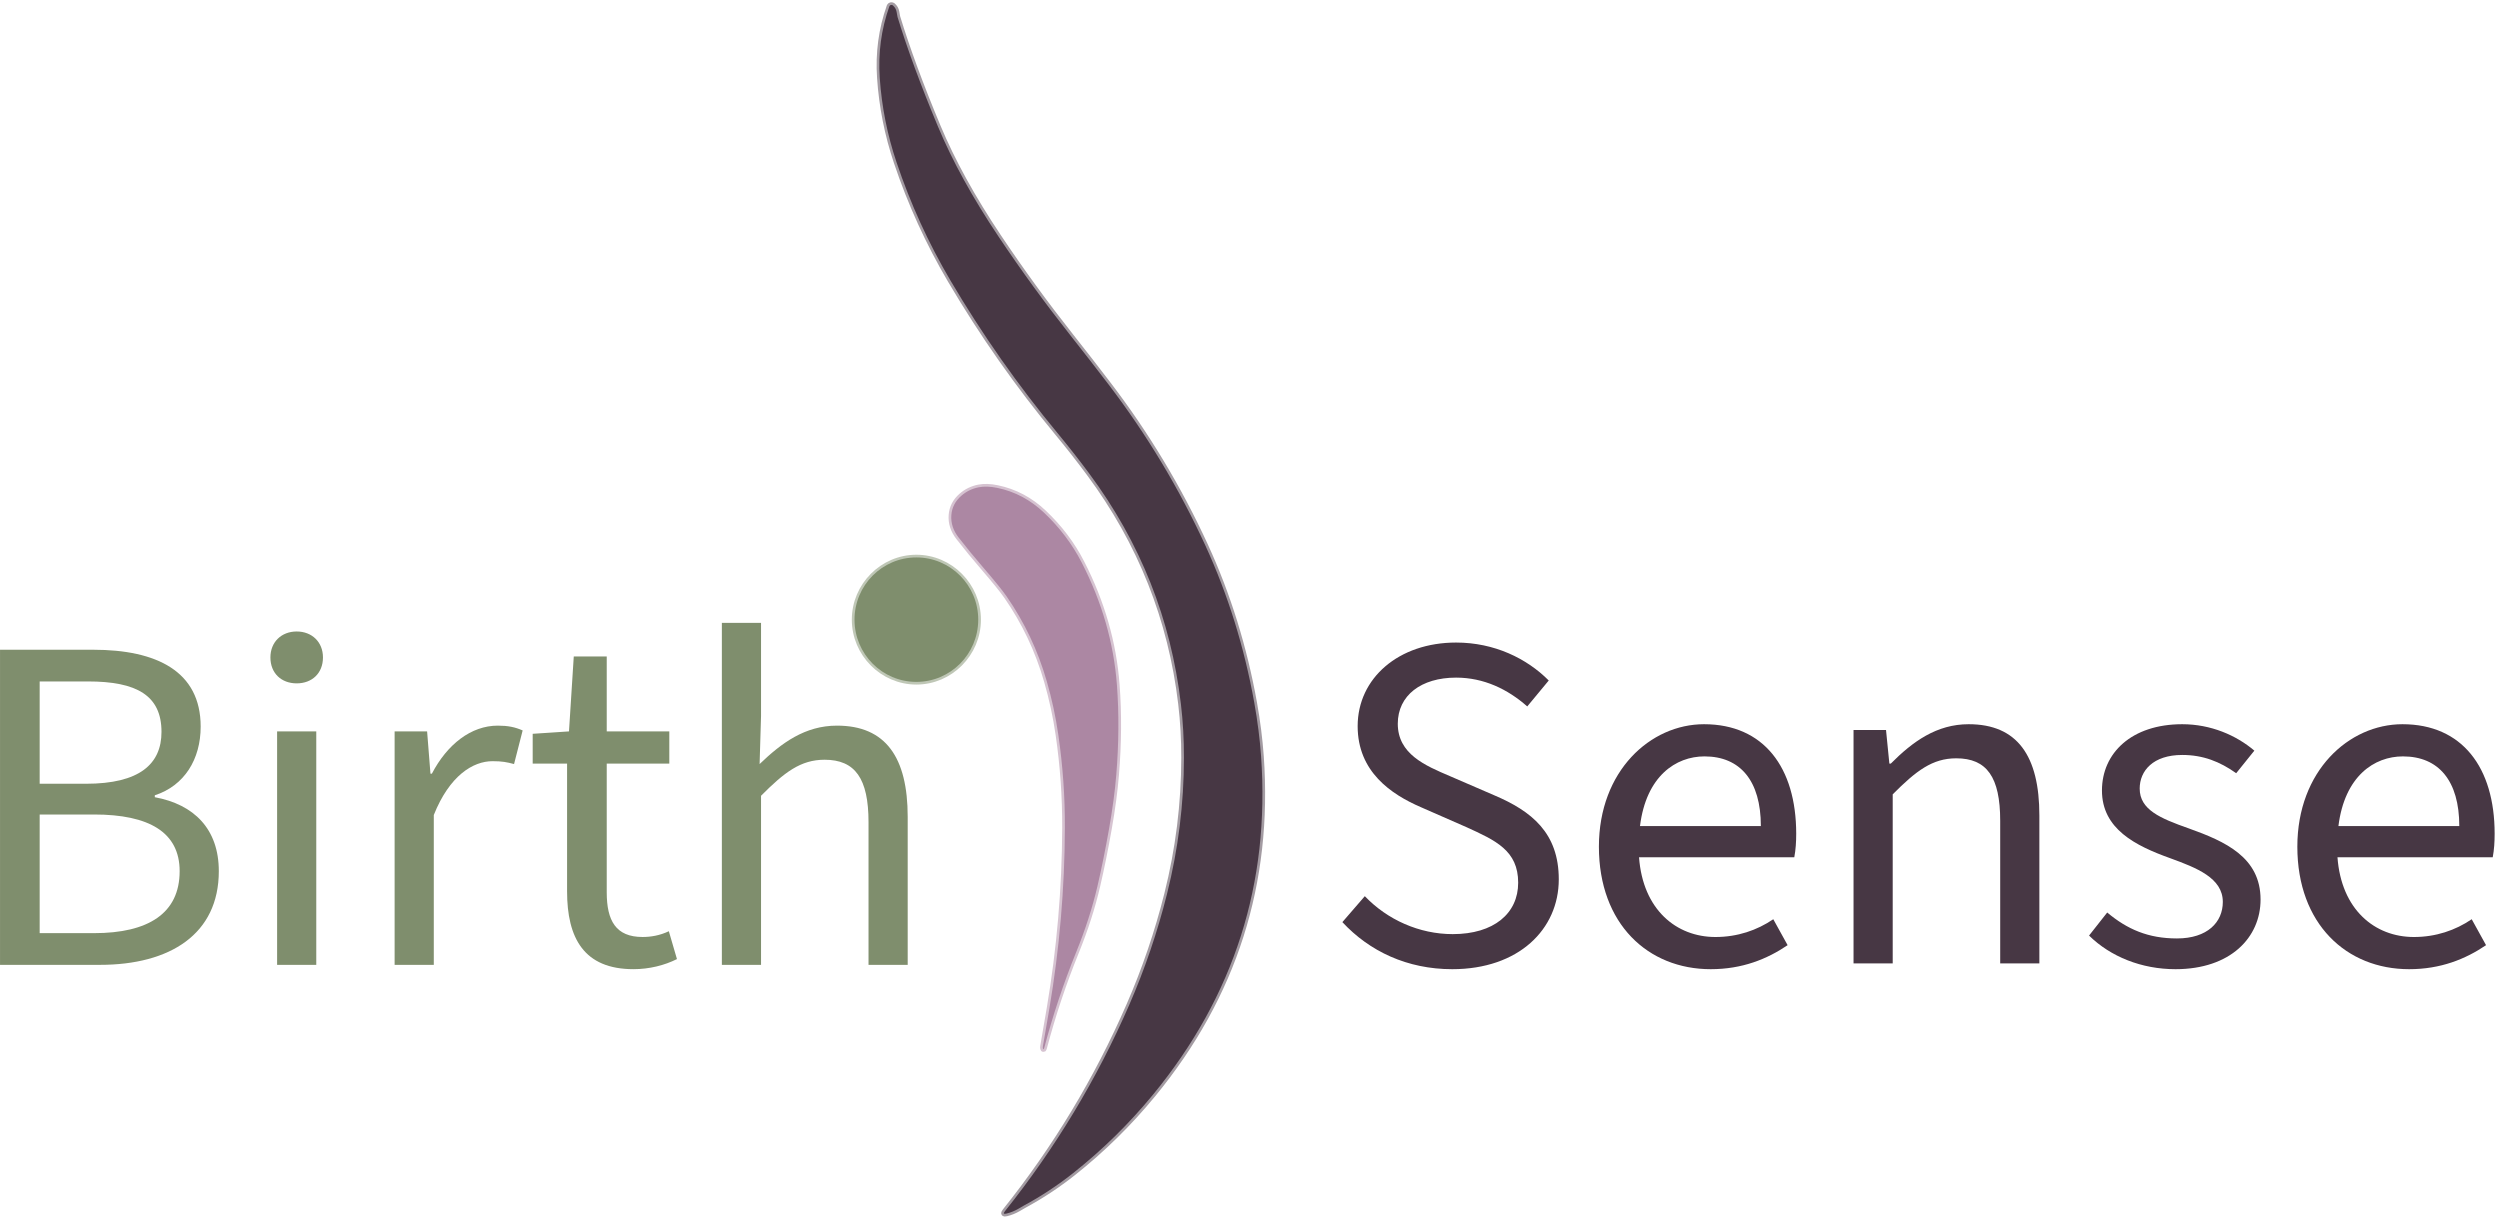 <?xml version="1.0" encoding="UTF-8"?> <svg xmlns="http://www.w3.org/2000/svg" width="404" height="197" viewBox="0 0 404 197" fill="none"><path d="M0.003 155.92H16.138C27.487 155.92 35.361 150.952 35.361 140.783C35.361 133.952 31.347 129.993 25.016 128.829V128.518C29.803 126.966 32.428 122.696 32.428 117.418C32.428 108.491 25.325 104.998 15.057 104.998H0.003V155.92ZM6.411 126.655V110.121H14.208C22.083 110.121 26.097 112.372 26.097 118.272C26.097 123.473 22.546 126.655 13.899 126.655H6.411ZM6.411 150.796V131.623H15.212C24.09 131.623 29.031 134.495 29.031 140.783C29.031 147.614 23.936 150.796 15.212 150.796H6.411Z" fill="#7F8E6D"></path><path d="M44.78 155.919H51.11V118.194H44.78V155.919ZM47.945 110.432C50.415 110.432 52.191 108.801 52.191 106.24C52.191 103.756 50.415 102.048 47.945 102.048C45.475 102.048 43.699 103.756 43.699 106.24C43.699 108.801 45.475 110.432 47.945 110.432Z" fill="#7F8E6D"></path><path d="M63.771 155.919H70.102V131.701C72.649 125.335 76.432 123.007 79.597 123.007C81.141 123.007 81.913 123.162 83.071 123.472L84.461 118.039C83.226 117.495 82.068 117.262 80.446 117.262C76.123 117.262 72.263 120.29 69.793 125.025H69.561L69.021 118.194H63.771V155.919Z" fill="#7F8E6D"></path><path d="M102.371 156.618C104.919 156.618 107.389 155.997 109.397 154.988L108.084 150.486C106.617 151.184 105.15 151.417 103.838 151.417C99.515 151.417 98.048 148.778 98.048 144.198V123.395H108.161V118.194H98.048V106.085H92.721L91.949 118.194L86.082 118.582V123.395H91.64V144.043C91.64 151.573 94.342 156.618 102.371 156.618Z" fill="#7F8E6D"></path><path d="M116.653 155.92H122.984V128.596C126.767 124.792 129.392 122.774 133.252 122.774C138.192 122.774 140.354 125.801 140.354 132.865V155.92H146.684V132.011C146.684 122.386 143.133 117.263 135.259 117.263C130.086 117.263 126.304 120.057 122.752 123.472L122.984 115.71V100.651H116.653V155.92Z" fill="#7F8E6D"></path><path d="M234.683 156.621C245.414 156.621 251.899 150.178 251.899 142.105C251.899 134.576 247.498 131.083 241.477 128.521L234.297 125.416C230.283 123.708 225.882 121.845 225.882 116.955C225.882 112.375 229.665 109.503 235.301 109.503C239.778 109.503 243.638 111.366 246.803 114.16L250.277 109.969C246.726 106.398 241.477 103.836 235.301 103.836C226.036 103.836 219.397 109.581 219.397 117.343C219.397 124.717 224.801 128.366 229.665 130.462L236.922 133.644C241.708 135.818 245.337 137.448 245.337 142.649C245.337 147.617 241.399 150.954 234.76 150.954C229.356 150.954 224.184 148.626 220.555 144.822L216.927 149.014C221.327 153.749 227.426 156.621 234.683 156.621Z" fill="#473744"></path><path d="M275.445 122.233C281.235 122.233 284.554 126.192 284.554 133.489H265.023C266.026 125.416 270.813 122.233 275.445 122.233ZM276.448 156.621C281.544 156.621 285.558 154.991 288.878 152.74L286.562 148.548C283.937 150.334 280.772 151.42 277.22 151.42C270.89 151.42 265.486 146.996 264.868 138.535H289.958C290.19 137.293 290.267 136.051 290.267 134.731C290.267 124.019 285.018 117.033 275.368 117.033C266.721 117.033 258.383 124.562 258.383 136.827C258.383 149.324 266.335 156.621 276.448 156.621Z" fill="#473744"></path><path d="M299.531 155.69H305.862V128.366C309.645 124.562 312.27 122.544 316.13 122.544C321.07 122.544 323.232 125.571 323.232 132.635V155.69H329.562V131.781C329.562 122.156 326.011 117.033 318.137 117.033C312.964 117.033 309.104 119.827 305.553 123.398H305.321L304.781 117.964H299.531V155.69Z" fill="#473744"></path><path d="M351.564 156.621C360.443 156.621 365.306 151.498 365.306 145.366C365.306 138.535 359.593 135.973 353.726 133.877C349.094 132.247 345.774 130.85 345.774 127.434C345.774 124.562 347.936 122.001 352.645 122.001C356.042 122.001 358.744 123.087 361.369 124.95L364.303 121.302C361.369 118.818 357.277 117.033 352.645 117.033C344.462 117.033 339.676 121.69 339.676 127.745C339.676 133.955 345.08 136.672 350.715 138.69C354.961 140.242 359.207 141.872 359.207 145.754C359.207 149.014 356.737 151.653 351.796 151.653C347.164 151.653 343.767 150.178 340.525 147.461L337.591 151.187C341.065 154.603 346.083 156.621 351.564 156.621Z" fill="#473744"></path><path d="M388.312 122.233C394.102 122.233 397.422 126.192 397.422 133.489H377.89C378.894 125.416 383.68 122.233 388.312 122.233ZM389.316 156.621C394.411 156.621 398.425 154.991 401.745 152.74L399.429 148.548C396.804 150.334 393.639 151.42 390.088 151.42C383.757 151.42 378.353 146.996 377.736 138.535H402.826C403.057 137.293 403.134 136.051 403.134 134.731C403.134 124.019 397.885 117.033 388.235 117.033C379.588 117.033 371.251 124.562 371.251 136.827C371.251 149.324 379.202 156.621 389.316 156.621Z" fill="#473744"></path><path d="M144.294 0.882C144.277 0.868 144.259 0.855 144.241 0.844C144.068 0.743 143.844 0.802 143.745 0.973C143.733 0.993 143.724 1.013 143.717 1.035C142.409 4.739 141.893 8.591 142.168 12.593C142.486 17.263 143.392 21.817 144.888 26.254C147.13 32.918 150.03 39.274 153.591 45.324C158.725 54.041 164.517 62.292 170.967 70.076C172.714 72.186 174.403 74.342 176.034 76.545C184.292 87.687 189.225 100.091 190.833 113.758C191.169 116.593 191.333 119.495 191.328 122.466C191.319 129.881 190.409 137.2 188.599 144.425C187.054 150.594 185.012 156.593 182.473 162.421C177.249 174.412 170.559 185.514 162.403 195.724C162.105 196.096 162.187 196.226 162.65 196.112C163.324 195.95 163.968 195.689 164.581 195.331C165.13 195.011 165.424 194.841 165.461 194.82C168.27 193.302 170.927 191.55 173.431 189.565C178.198 185.785 182.513 181.542 186.378 176.833C199.44 160.911 205.245 142.71 203.792 122.23C203.596 119.46 203.23 116.575 202.695 113.575C201.09 104.616 198.462 96.16 194.812 88.207C190.557 78.94 185.341 70.256 179.163 62.158C177.141 59.505 175.094 56.87 173.023 54.254C168.931 49.077 165.049 43.745 161.379 38.257C157.188 31.995 153.915 26.049 151.561 20.419C148.764 13.72 146.59 7.826 145.04 2.737C145.034 2.716 144.983 2.44 144.888 1.908C144.816 1.503 144.618 1.161 144.294 0.882Z" stroke="#A39BA2" stroke-width="0.87"></path><path d="M168.698 82.834C166.508 80.762 164.001 79.433 161.175 78.845C160.03 78.606 159.024 78.573 158.16 78.745C157.092 78.957 156.158 79.412 155.357 80.111C154.373 80.966 153.834 82.006 153.739 83.231C153.638 84.52 154.032 85.736 154.923 86.876C156.178 88.488 157.474 90.068 158.81 91.616C160.702 93.81 161.985 95.393 162.659 96.365C165.566 100.558 167.733 105.138 169.162 110.105C169.983 112.948 170.606 115.835 171.028 118.765C171.754 123.755 172.107 128.773 172.086 133.819C172.049 143.605 171.214 153.319 169.583 162.962C169.236 164.993 168.888 167.026 168.537 169.06C168.511 169.22 168.51 169.339 168.533 169.418C168.602 169.645 168.676 169.611 168.754 169.317C170.146 164.05 171.866 158.896 173.917 153.853C175.407 150.181 176.551 146.631 177.349 143.203C178.017 140.331 178.646 137.22 179.236 133.871C179.795 130.694 180.179 127.81 180.39 125.22C180.807 120.131 180.842 115.286 180.494 110.686C179.983 103.891 178.085 97.298 174.802 90.905C173.272 87.922 171.237 85.232 168.698 82.834Z" stroke="#D6C3D1" stroke-width="0.87"></path><path d="M158.082 100.136C158.082 94.62 153.569 90.08 148.086 90.08C142.602 90.08 138.089 94.62 138.089 100.136C138.089 105.653 142.602 110.192 148.086 110.192C153.569 110.192 158.082 105.653 158.082 100.136Z" stroke="#BFC7B6" stroke-width="0.87"></path><path d="M144.294 0.882C144.618 1.161 144.816 1.503 144.888 1.908C144.983 2.44 145.034 2.716 145.04 2.737C146.59 7.826 148.764 13.72 151.561 20.419C153.915 26.049 157.188 31.995 161.379 38.257C165.049 43.745 168.931 49.077 173.023 54.254C175.094 56.87 177.141 59.505 179.163 62.158C185.341 70.256 190.557 78.94 194.812 88.207C198.462 96.16 201.09 104.616 202.695 113.575C203.23 116.575 203.596 119.46 203.792 122.23C205.245 142.71 199.44 160.911 186.378 176.833C182.513 181.542 178.198 185.785 173.431 189.565C170.927 191.55 168.27 193.302 165.461 194.82C165.424 194.841 165.13 195.011 164.581 195.331C163.968 195.689 163.324 195.95 162.65 196.112C162.187 196.226 162.105 196.096 162.403 195.724C170.559 185.514 177.249 174.412 182.473 162.421C185.012 156.593 187.054 150.594 188.599 144.425C190.409 137.2 191.319 129.881 191.328 122.466C191.333 119.495 191.169 116.593 190.833 113.758C189.225 100.091 184.292 87.687 176.034 76.545C174.403 74.342 172.714 72.186 170.967 70.076C164.517 62.292 158.725 54.041 153.591 45.324C150.03 39.274 147.13 32.918 144.888 26.254C143.392 21.817 142.486 17.263 142.168 12.593C141.893 8.591 142.409 4.739 143.717 1.035C143.724 1.013 143.733 0.993 143.745 0.973C143.844 0.802 144.068 0.743 144.241 0.844C144.259 0.855 144.277 0.868 144.294 0.882Z" fill="#473744"></path><path d="M168.698 82.834C171.237 85.232 173.272 87.922 174.802 90.905C178.085 97.298 179.983 103.891 180.494 110.686C180.842 115.286 180.807 120.131 180.39 125.22C180.179 127.81 179.795 130.694 179.236 133.871C178.646 137.22 178.017 140.331 177.349 143.203C176.551 146.631 175.407 150.181 173.917 153.853C171.866 158.896 170.146 164.05 168.754 169.317C168.676 169.611 168.602 169.645 168.533 169.418C168.51 169.339 168.511 169.22 168.537 169.06C168.888 167.026 169.236 164.993 169.583 162.962C171.214 153.319 172.049 143.605 172.086 133.819C172.107 128.773 171.754 123.755 171.028 118.765C170.606 115.835 169.983 112.948 169.162 110.105C167.733 105.138 165.566 100.558 162.659 96.365C161.985 95.393 160.702 93.81 158.81 91.616C157.474 90.068 156.178 88.488 154.923 86.876C154.032 85.736 153.638 84.52 153.739 83.231C153.834 82.006 154.373 80.966 155.357 80.111C156.158 79.412 157.092 78.957 158.16 78.745C159.024 78.573 160.03 78.606 161.175 78.845C164.001 79.433 166.508 80.762 168.698 82.834Z" fill="#AC87A3"></path><path d="M148.086 110.192C153.606 110.192 158.082 105.69 158.082 100.136C158.082 94.582 153.606 90.08 148.086 90.08C142.565 90.08 138.089 94.582 138.089 100.136C138.089 105.69 142.565 110.192 148.086 110.192Z" fill="#7F8E6D"></path></svg> 